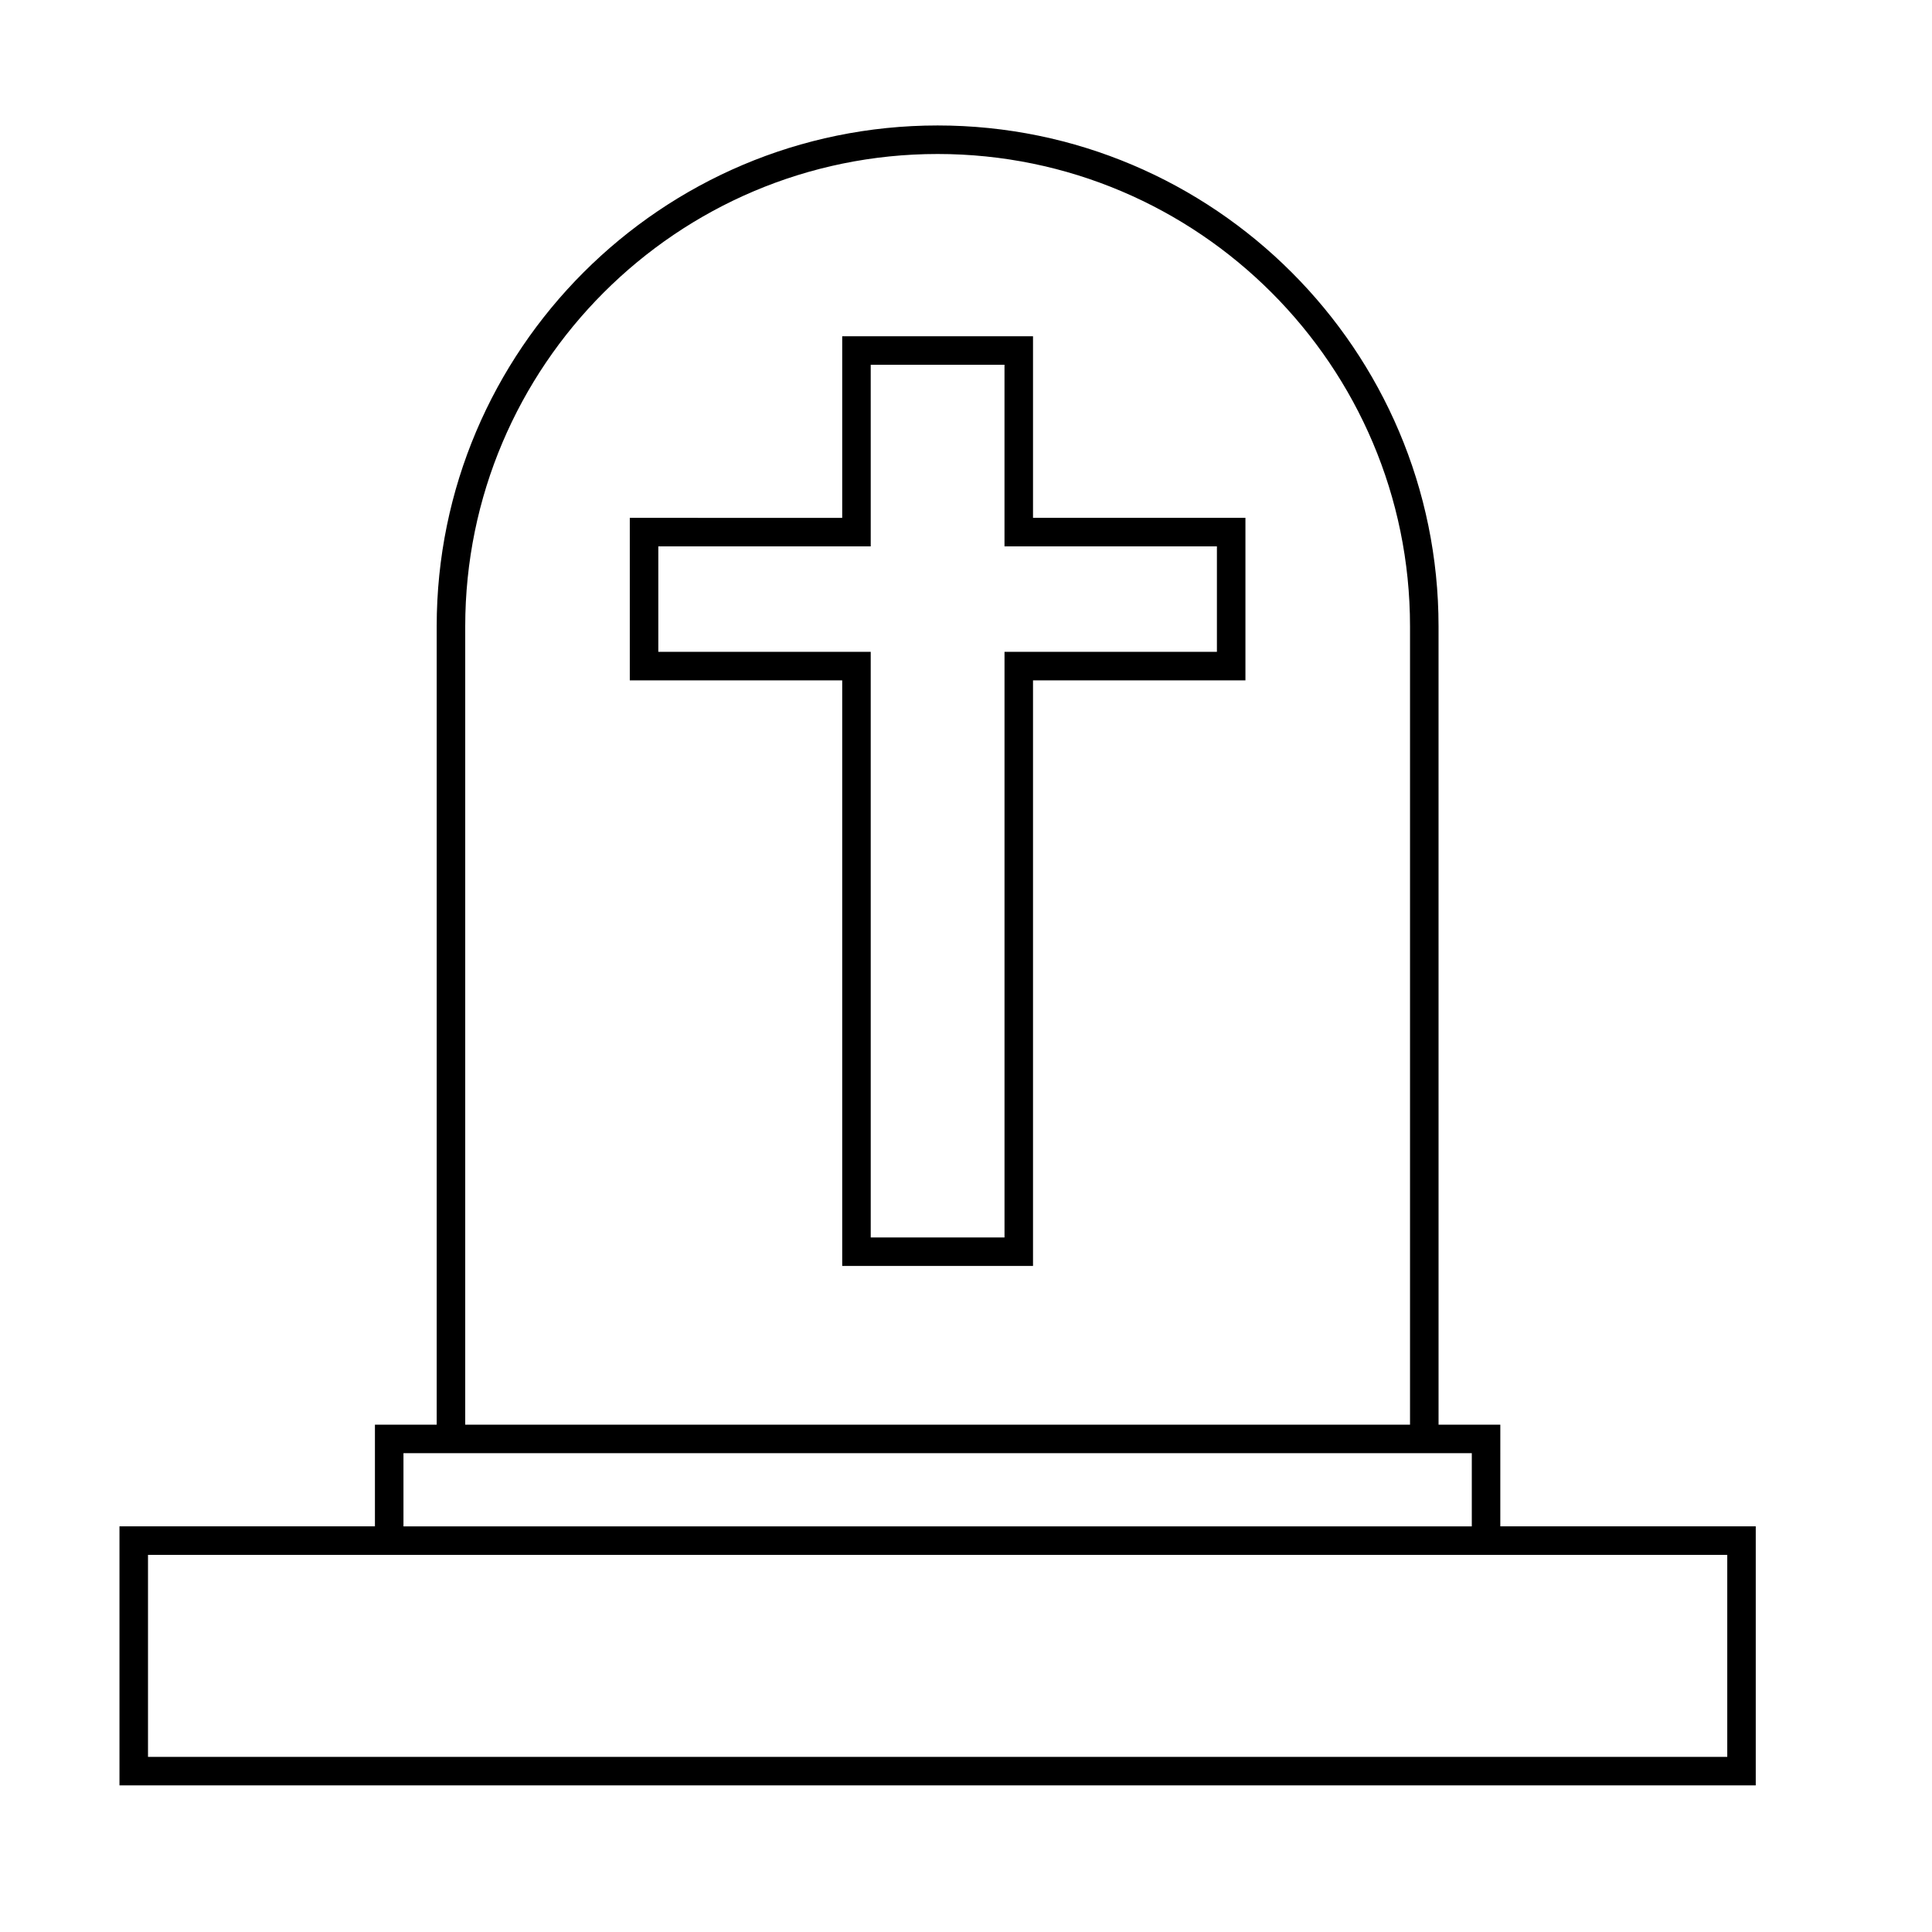 <?xml version="1.0" encoding="UTF-8"?>
<!-- Uploaded to: SVG Repo, www.svgrepo.com, Generator: SVG Repo Mixer Tools -->
<svg fill="#000000" width="800px" height="800px" version="1.1" viewBox="144 144 512 512" xmlns="http://www.w3.org/2000/svg">
 <g>
  <path d="m541.6 521.55h-16.367l-0.004-211.55c0-73.199-59.551-132.75-132.75-132.75-73.195 0-132.75 59.551-132.75 132.75v211.55h-16.367v26.945h-67.699v68.648h433.63v-68.648h-67.695zm-274.31-211.55c0-69.031 56.16-125.19 125.19-125.19s125.19 56.16 125.19 125.19v211.55h-250.38zm-16.367 219.11h283.12v19.391h-283.12zm350.82 26.949v53.535h-418.52v-53.535z"/>
  <path d="m417.76 233.11h-50.566v48.129l-56.293-0.004v43.066h56.293v155.19h50.566v-155.19h56.293v-43.066h-56.293zm48.734 55.684v27.953h-56.289v155.19h-35.453l-0.004-155.19h-56.289v-27.953h56.293l-0.004-48.129h35.453v48.129z"/>
 </g>
</svg>